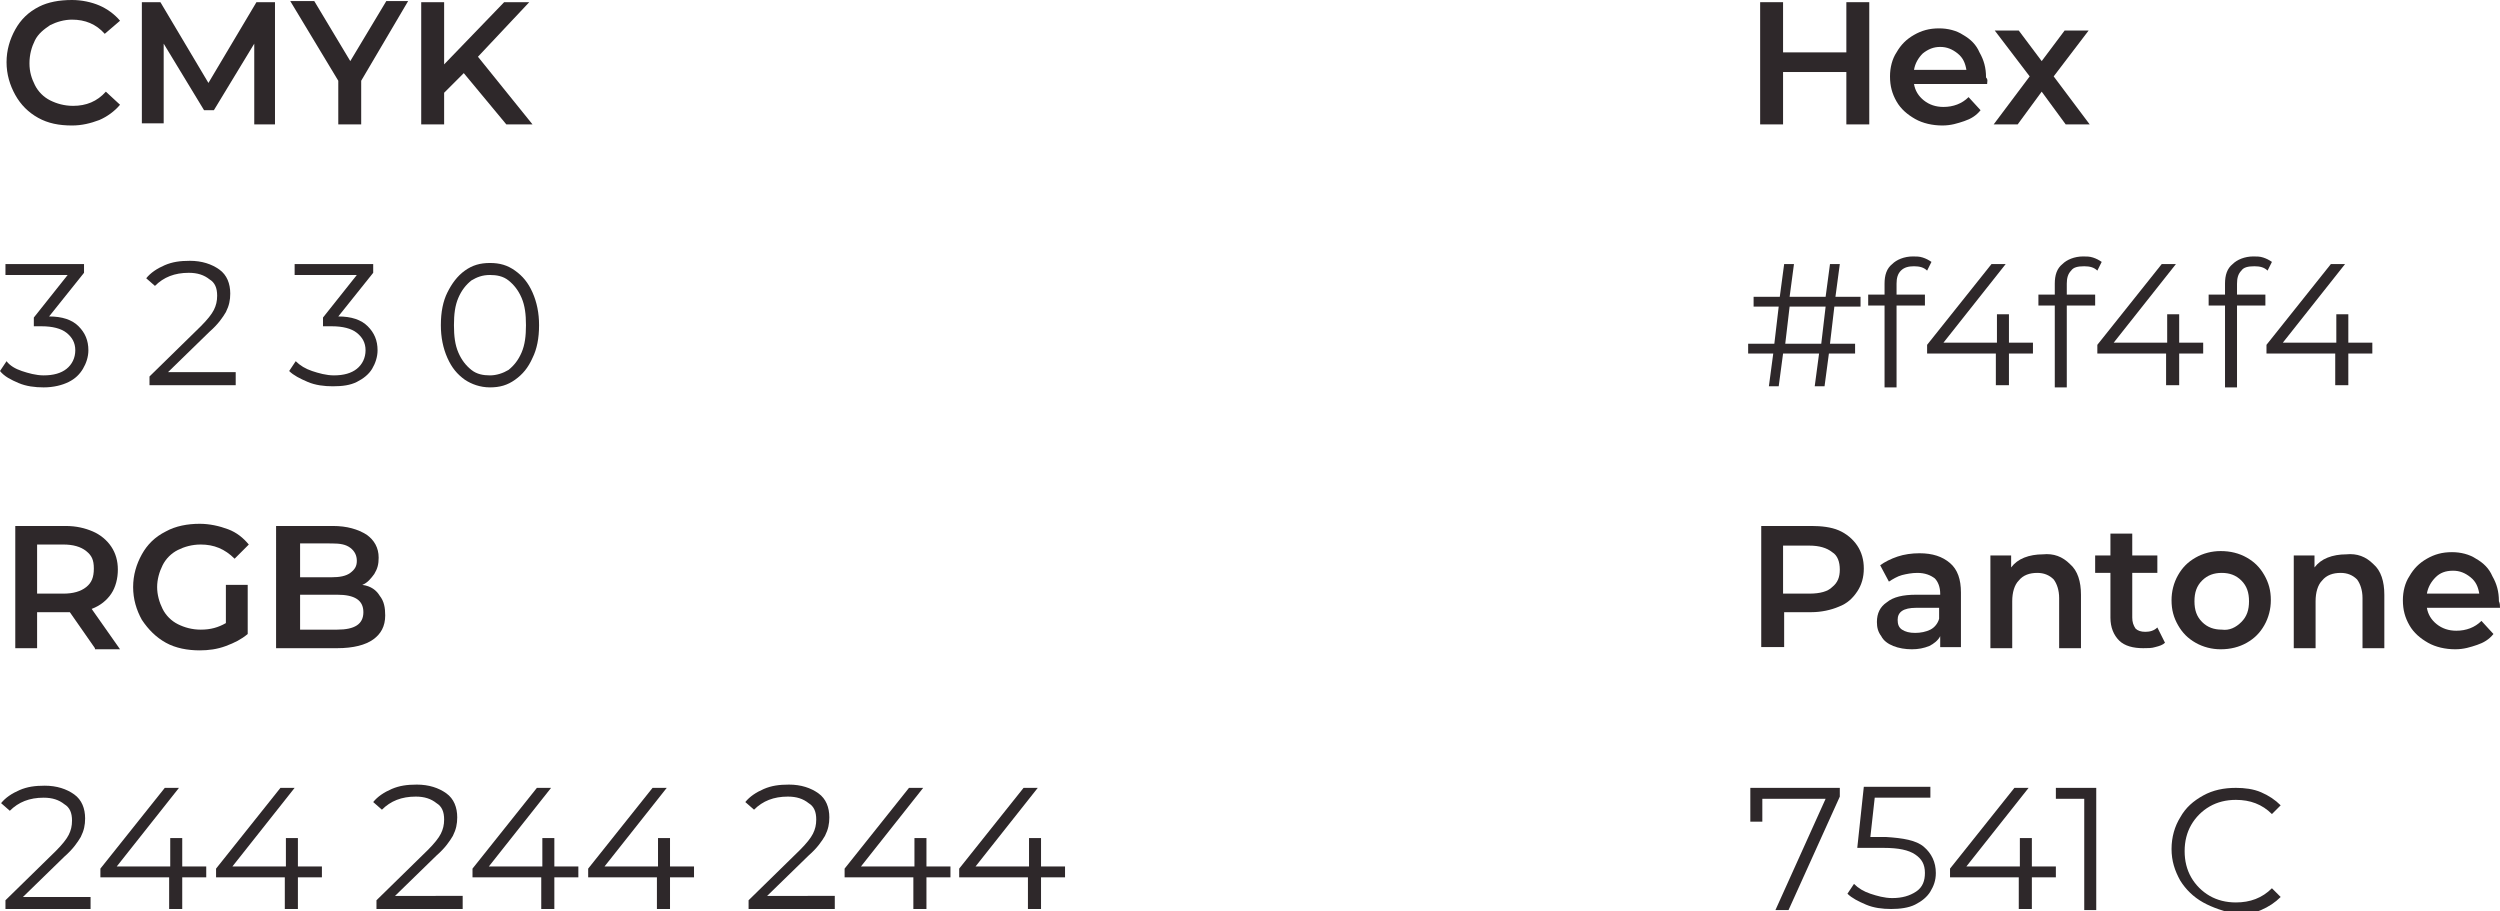 <?xml version="1.0" encoding="UTF-8"?> <!-- Generator: Adobe Illustrator 18.0.0, SVG Export Plug-In . SVG Version: 6.00 Build 0) --> <svg xmlns="http://www.w3.org/2000/svg" xmlns:xlink="http://www.w3.org/1999/xlink" id="Слой_1" x="0px" y="0px" viewBox="0 0 229.1 83.5" xml:space="preserve"> <g> <g> <path fill="#2E282A" d="M3.5,10.8c-0.9-0.5-1.6-1.2-2.1-2.1c-0.5-0.9-0.8-1.9-0.8-3s0.3-2.1,0.8-3c0.5-0.9,1.2-1.6,2.2-2.1 C4.4,0.2,5.4,0,6.6,0c0.9,0,1.8,0.2,2.5,0.5s1.4,0.8,1.9,1.4L9.6,3.1c-0.8-0.9-1.8-1.3-3-1.3C5.9,1.8,5.2,2,4.6,2.3 C4,2.7,3.5,3.1,3.2,3.7S2.7,5,2.7,5.8c0,0.8,0.2,1.4,0.5,2C3.5,8.4,4,8.9,4.6,9.2c0.6,0.3,1.3,0.5,2.1,0.5c1.2,0,2.2-0.4,3-1.3 L11,9.6c-0.5,0.6-1.2,1.1-1.9,1.4c-0.8,0.3-1.6,0.5-2.5,0.5C5.4,11.5,4.4,11.3,3.5,10.8z"></path> <path fill="#2E282A" d="M23.3,11.4l0-7.4l-3.7,6.1h-0.9L15,4v7.3h-2V0.2h1.7l4.4,7.4l4.4-7.4h1.7l0,11.2H23.3z"></path> <path fill="#2E282A" d="M33.1,7.4v4H31V7.4l-4.4-7.3h2.2l3.3,5.5l3.3-5.5h2L33.1,7.4z"></path> <path fill="#2E282A" d="M42.5,6.7l-1.8,1.8v2.9h-2.1V0.2h2.1v5.7l5.5-5.7h2.3l-4.7,5l5,6.2h-2.4L42.5,6.7z"></path> <path fill="#2E282A" d="M7.2,29.9c0.6,0.6,0.9,1.3,0.9,2.2c0,0.6-0.2,1.2-0.5,1.7S6.9,34.7,6.3,35S4.9,35.5,4,35.5 c-0.8,0-1.6-0.1-2.3-0.4C1,34.8,0.4,34.5,0,34l0.6-0.9C0.9,33.5,1.4,33.8,2,34c0.6,0.2,1.3,0.4,2,0.4c0.9,0,1.6-0.2,2.1-0.6 c0.5-0.4,0.8-1,0.8-1.7c0-0.7-0.3-1.2-0.8-1.6c-0.5-0.4-1.3-0.6-2.3-0.6H3.1v-0.8l3.1-3.9H0.5v-1h7.2V25l-3.2,4 C5.7,29,6.6,29.3,7.2,29.9z"></path> <path fill="#2E282A" d="M21.6,34.3v1h-7.9v-0.8l4.7-4.6c0.6-0.6,1-1.1,1.2-1.5c0.2-0.4,0.3-0.8,0.3-1.3c0-0.7-0.2-1.2-0.7-1.5 c-0.5-0.4-1.1-0.6-1.9-0.6c-1.3,0-2.3,0.4-3.1,1.2l-0.8-0.7c0.4-0.5,1-0.9,1.7-1.2s1.4-0.4,2.3-0.4c1.1,0,2,0.3,2.7,0.8 c0.7,0.5,1,1.3,1,2.2c0,0.6-0.1,1.1-0.4,1.7c-0.3,0.5-0.7,1.1-1.5,1.8l-3.8,3.7H21.6z"></path> <path fill="#2E282A" d="M33.7,29.9c0.6,0.6,0.9,1.3,0.9,2.2c0,0.6-0.2,1.2-0.5,1.7s-0.8,0.9-1.4,1.2s-1.3,0.4-2.2,0.4 c-0.8,0-1.6-0.1-2.3-0.4c-0.7-0.3-1.3-0.6-1.7-1l0.6-0.9c0.4,0.4,0.9,0.7,1.5,0.9c0.6,0.2,1.3,0.4,2,0.4c0.9,0,1.6-0.2,2.1-0.6 c0.5-0.4,0.8-1,0.8-1.7c0-0.7-0.3-1.2-0.8-1.6c-0.5-0.4-1.3-0.6-2.3-0.6h-0.8v-0.8l3.1-3.9H27v-1h7.2V25L31,29 C32.2,29,33.1,29.3,33.7,29.9z"></path> <path fill="#2E282A" d="M42.6,34.8c-0.7-0.5-1.2-1.1-1.6-2c-0.4-0.9-0.6-1.9-0.6-3c0-1.2,0.2-2.2,0.6-3s0.9-1.5,1.6-2 c0.7-0.5,1.4-0.7,2.3-0.7c0.9,0,1.6,0.2,2.3,0.7c0.7,0.5,1.2,1.1,1.6,2c0.4,0.9,0.6,1.9,0.6,3c0,1.2-0.2,2.2-0.6,3 c-0.4,0.9-0.9,1.5-1.6,2s-1.4,0.7-2.3,0.7C44,35.5,43.2,35.2,42.6,34.8z M46.6,33.9c0.5-0.4,0.9-0.9,1.2-1.6s0.4-1.5,0.4-2.5 s-0.1-1.8-0.4-2.5s-0.7-1.2-1.2-1.6c-0.5-0.4-1.1-0.5-1.7-0.5c-0.7,0-1.2,0.2-1.7,0.5c-0.5,0.4-0.9,0.9-1.2,1.6s-0.4,1.5-0.4,2.5 s0.1,1.8,0.4,2.5s0.7,1.2,1.2,1.6c0.5,0.4,1.1,0.5,1.7,0.5C45.5,34.4,46.1,34.2,46.6,33.9z"></path> <path fill="#2E282A" d="M8.7,59.4l-2.3-3.3c-0.1,0-0.2,0-0.4,0H3.4v3.3H1.4V48.2H6c1,0,1.8,0.2,2.5,0.5c0.7,0.3,1.3,0.8,1.7,1.4 c0.4,0.6,0.6,1.3,0.6,2.1c0,0.8-0.2,1.6-0.6,2.2c-0.4,0.6-1,1.1-1.8,1.4l2.6,3.7H8.7z M7.9,50.5c-0.5-0.4-1.2-0.6-2.1-0.6H3.4v4.5 h2.4c0.9,0,1.6-0.2,2.1-0.6c0.5-0.4,0.7-0.9,0.7-1.7S8.4,50.9,7.9,50.5z"></path> <path fill="#2E282A" d="M20.7,53.6h2v4.5c-0.6,0.5-1.2,0.8-2,1.1s-1.6,0.4-2.4,0.4c-1.1,0-2.2-0.2-3.1-0.7 c-0.9-0.5-1.6-1.2-2.2-2.1c-0.5-0.9-0.8-1.9-0.8-3s0.3-2.1,0.8-3c0.5-0.9,1.2-1.6,2.2-2.1c0.9-0.5,2-0.7,3.1-0.7 c0.9,0,1.8,0.2,2.6,0.5c0.8,0.3,1.4,0.8,1.9,1.4l-1.3,1.3c-0.9-0.9-1.9-1.3-3.1-1.3c-0.8,0-1.5,0.2-2.1,0.5 c-0.6,0.3-1.1,0.8-1.4,1.4c-0.3,0.6-0.5,1.3-0.5,2c0,0.7,0.2,1.4,0.5,2s0.8,1.1,1.4,1.4c0.6,0.3,1.3,0.5,2.1,0.5 c0.9,0,1.6-0.2,2.3-0.6V53.6z"></path> <path fill="#2E282A" d="M34.8,54.6c0.4,0.5,0.5,1.1,0.5,1.8c0,1-0.4,1.7-1.1,2.2s-1.8,0.8-3.3,0.8h-5.6V48.2h5.2 c1.3,0,2.3,0.3,3.1,0.8c0.7,0.5,1.1,1.2,1.1,2.1c0,0.6-0.1,1-0.4,1.5c-0.3,0.4-0.6,0.8-1.1,1C34,53.7,34.5,54.1,34.8,54.6z M27.5,49.8v3.1h2.9c0.7,0,1.3-0.1,1.7-0.4c0.4-0.3,0.6-0.6,0.6-1.1c0-0.5-0.2-0.9-0.6-1.2c-0.4-0.3-0.9-0.4-1.7-0.4H27.5z M33.3,56.1c0-1.1-0.8-1.6-2.4-1.6h-3.4v3.2h3.4C32.5,57.7,33.3,57.2,33.3,56.1z"></path> <path fill="#2E282A" d="M8.3,82.3v1H0.5v-0.8L5.1,78c0.6-0.6,1-1.1,1.2-1.5c0.2-0.4,0.3-0.8,0.3-1.3c0-0.7-0.2-1.2-0.7-1.5 c-0.5-0.4-1.1-0.6-1.9-0.6c-1.3,0-2.3,0.4-3.1,1.2l-0.8-0.7c0.4-0.5,1-0.9,1.7-1.2s1.4-0.4,2.3-0.4c1.1,0,2,0.3,2.7,0.8 c0.7,0.5,1,1.3,1,2.2c0,0.6-0.1,1.1-0.4,1.7c-0.3,0.5-0.7,1.1-1.5,1.8l-3.8,3.7H8.3z"></path> <path fill="#2E282A" d="M18.9,80.4h-2.2v2.9h-1.2v-2.9H9.2v-0.8l5.9-7.4h1.3l-5.7,7.2h4.9v-2.6h1.1v2.6h2.2V80.4z"></path> <path fill="#2E282A" d="M29.5,80.4h-2.2v2.9h-1.2v-2.9h-6.3v-0.8l5.9-7.4H27l-5.7,7.2h4.9v-2.6h1.1v2.6h2.2V80.4z"></path> <path fill="#2E282A" d="M42.4,82.3v1h-7.9v-0.8l4.7-4.6c0.6-0.6,1-1.1,1.2-1.5c0.2-0.4,0.3-0.8,0.3-1.3c0-0.7-0.2-1.2-0.7-1.5 c-0.5-0.4-1.1-0.6-1.9-0.6c-1.3,0-2.3,0.4-3.1,1.2l-0.8-0.7c0.4-0.5,1-0.9,1.7-1.2s1.4-0.4,2.3-0.4c1.1,0,2,0.3,2.7,0.8 c0.7,0.5,1,1.3,1,2.2c0,0.6-0.1,1.1-0.4,1.7c-0.3,0.5-0.7,1.1-1.5,1.8l-3.8,3.7H42.4z"></path> <path fill="#2E282A" d="M53,80.4h-2.2v2.9h-1.2v-2.9h-6.3v-0.8l5.9-7.4h1.3l-5.7,7.2h4.9v-2.6h1.1v2.6H53V80.4z"></path> <path fill="#2E282A" d="M63.6,80.4h-2.2v2.9h-1.2v-2.9h-6.3v-0.8l5.9-7.4h1.3l-5.7,7.2h4.9v-2.6h1.1v2.6h2.2V80.4z"></path> <path fill="#2E282A" d="M76.5,82.3v1h-7.9v-0.8l4.7-4.6c0.6-0.6,1-1.1,1.2-1.5c0.2-0.4,0.3-0.8,0.3-1.3c0-0.7-0.2-1.2-0.7-1.5 c-0.5-0.4-1.1-0.6-1.9-0.6c-1.3,0-2.3,0.4-3.1,1.2l-0.8-0.7c0.4-0.5,1-0.9,1.7-1.2s1.4-0.4,2.3-0.4c1.1,0,2,0.3,2.7,0.8 c0.7,0.5,1,1.3,1,2.2c0,0.6-0.1,1.1-0.4,1.7c-0.3,0.5-0.7,1.1-1.5,1.8l-3.8,3.7H76.5z"></path> <path fill="#2E282A" d="M87.1,80.4h-2.2v2.9h-1.2v-2.9h-6.3v-0.8l5.9-7.4h1.3l-5.7,7.2h4.9v-2.6h1.1v2.6h2.2V80.4z"></path> <path fill="#2E282A" d="M97.6,80.4h-2.2v2.9h-1.2v-2.9h-6.3v-0.8l5.9-7.4h1.3l-5.7,7.2h4.9v-2.6h1.1v2.6h2.2V80.4z"></path> </g> <g> <path fill="#2E282A" d="M171.3,0.2v11.2h-2.1V6.6h-5.8v4.8h-2.1V0.2h2.1v4.6h5.8V0.2H171.3z"></path> <path fill="#2E282A" d="M182.1,7.7h-6.7c0.1,0.6,0.4,1.1,0.9,1.5c0.5,0.4,1.1,0.6,1.8,0.6c0.9,0,1.7-0.3,2.3-0.9l1.1,1.2 c-0.4,0.5-0.9,0.8-1.5,1c-0.6,0.2-1.2,0.4-2,0.4c-0.9,0-1.8-0.2-2.5-0.6c-0.7-0.4-1.3-0.9-1.7-1.6s-0.6-1.4-0.6-2.3 c0-0.8,0.2-1.6,0.6-2.2c0.4-0.7,0.9-1.2,1.6-1.6c0.7-0.4,1.4-0.6,2.3-0.6c0.8,0,1.6,0.2,2.2,0.6c0.7,0.4,1.2,0.9,1.5,1.6 c0.4,0.7,0.6,1.4,0.6,2.3C182.2,7.3,182.1,7.5,182.1,7.7z M176.2,4.9c-0.4,0.4-0.7,0.9-0.8,1.5h4.8c-0.1-0.6-0.3-1.1-0.8-1.5 s-1-0.6-1.6-0.6C177.2,4.3,176.7,4.5,176.2,4.9z"></path> <path fill="#2E282A" d="M189.3,11.4l-2.2-3l-2.2,3h-2.2L186,7l-3.2-4.2h2.2l2.1,2.8l2.1-2.8h2.2L188.2,7l3.3,4.4H189.3z"></path> <path fill="#2E282A" d="M168.1,28.1l-0.4,3.4h2.3v0.9h-2.4l-0.4,3h-0.9l0.4-3h-3.3l-0.4,3h-0.9l0.4-3h-2.3v-0.9h2.4l0.4-3.4h-2.3 v-0.9h2.4l0.4-3h0.9l-0.4,3h3.3l0.4-3h0.9l-0.4,3h2.3v0.9H168.1z M167.3,28.1H164l-0.4,3.4h3.3L167.3,28.1z"></path> <path fill="#2E282A" d="M174.2,24.8c-0.3,0.3-0.4,0.7-0.4,1.2v1h2.6v1h-2.6v7.5h-1.1v-7.5h-1.5v-1h1.5v-1c0-0.8,0.2-1.4,0.7-1.8 c0.4-0.4,1.1-0.7,1.9-0.7c0.3,0,0.6,0,0.9,0.1c0.3,0.1,0.5,0.2,0.8,0.4l-0.4,0.8c-0.3-0.3-0.7-0.4-1.2-0.4 C174.9,24.4,174.5,24.5,174.2,24.8z"></path> <path fill="#2E282A" d="M186.3,32.4h-2.2v2.9h-1.2v-2.9h-6.3v-0.8l5.9-7.4h1.3l-5.7,7.2h4.9v-2.6h1.1v2.6h2.2V32.4z"></path> <path fill="#2E282A" d="M189.8,24.8c-0.3,0.3-0.4,0.7-0.4,1.2v1h2.6v1h-2.6v7.5h-1.1v-7.5h-1.5v-1h1.5v-1c0-0.8,0.2-1.4,0.7-1.8 c0.4-0.4,1.1-0.7,1.9-0.7c0.3,0,0.6,0,0.9,0.1c0.3,0.1,0.5,0.2,0.8,0.4l-0.4,0.8c-0.3-0.3-0.7-0.4-1.2-0.4 C190.4,24.4,190,24.5,189.8,24.8z"></path> <path fill="#2E282A" d="M201.9,32.4h-2.2v2.9h-1.2v-2.9h-6.3v-0.8l5.9-7.4h1.3l-5.7,7.2h4.9v-2.6h1.1v2.6h2.2V32.4z"></path> <path fill="#2E282A" d="M205.4,24.8c-0.3,0.3-0.4,0.7-0.4,1.2v1h2.6v1H205v7.5h-1.1v-7.5h-1.5v-1h1.5v-1c0-0.8,0.2-1.4,0.7-1.8 c0.4-0.4,1.1-0.7,1.9-0.7c0.3,0,0.6,0,0.9,0.1c0.3,0.1,0.5,0.2,0.8,0.4l-0.4,0.8c-0.3-0.3-0.7-0.4-1.2-0.4 C206,24.4,205.6,24.5,205.4,24.8z"></path> <path fill="#2E282A" d="M217.4,32.4h-2.2v2.9H214v-2.9h-6.3v-0.8l5.9-7.4h1.3l-5.7,7.2h4.9v-2.6h1.1v2.6h2.2V32.4z"></path> <path fill="#2E282A" d="M168.5,48.6c0.7,0.3,1.3,0.8,1.7,1.4c0.4,0.6,0.6,1.3,0.6,2.1c0,0.8-0.2,1.5-0.6,2.1 c-0.4,0.6-0.9,1.1-1.7,1.4c-0.7,0.3-1.6,0.5-2.5,0.5h-2.5v3.2h-2.1V48.2h4.6C166.9,48.2,167.8,48.3,168.5,48.6z M167.9,53.8 c0.5-0.4,0.7-0.9,0.7-1.6s-0.2-1.3-0.7-1.6c-0.5-0.4-1.2-0.6-2.1-0.6h-2.4v4.4h2.4C166.8,54.4,167.5,54.2,167.9,53.8z"></path> <path fill="#2E282A" d="M178.7,51.6c0.7,0.6,1,1.5,1,2.7v5h-1.9v-1c-0.2,0.4-0.6,0.7-1,0.9c-0.5,0.2-1,0.3-1.6,0.3 c-0.6,0-1.2-0.1-1.7-0.3s-0.9-0.5-1.1-0.9c-0.3-0.4-0.4-0.8-0.4-1.3c0-0.8,0.3-1.4,0.9-1.8c0.6-0.5,1.5-0.7,2.7-0.7h2.2v-0.1 c0-0.6-0.2-1.1-0.5-1.4c-0.4-0.3-0.9-0.5-1.6-0.5c-0.5,0-1,0.1-1.4,0.2s-0.9,0.4-1.2,0.6l-0.8-1.5c0.4-0.3,1-0.6,1.6-0.8 c0.6-0.2,1.3-0.3,2-0.3C177.1,50.7,178,51,178.7,51.6z M176.9,57.7c0.4-0.2,0.7-0.6,0.8-1v-1h-2.1c-1.2,0-1.7,0.4-1.7,1.1 c0,0.4,0.1,0.7,0.4,0.9c0.3,0.2,0.7,0.3,1.2,0.3C176,58,176.5,57.9,176.9,57.7z"></path> <path fill="#2E282A" d="M189.7,51.7c0.7,0.6,1,1.6,1,2.8v4.9h-2v-4.6c0-0.7-0.2-1.3-0.5-1.7c-0.4-0.4-0.9-0.6-1.5-0.6 c-0.7,0-1.3,0.2-1.7,0.7c-0.4,0.4-0.6,1.1-0.6,1.9v4.3h-2v-8.5h1.9v1.1c0.3-0.4,0.7-0.7,1.2-0.9c0.5-0.2,1.1-0.3,1.7-0.3 C188.2,50.7,189,51,189.7,51.7z"></path> <path fill="#2E282A" d="M198.4,58.9c-0.2,0.2-0.5,0.3-0.9,0.4c-0.3,0.1-0.7,0.1-1.1,0.1c-0.9,0-1.7-0.2-2.2-0.7 c-0.5-0.5-0.8-1.2-0.8-2.1v-4.1h-1.4v-1.6h1.4v-2h2v2h2.3v1.6h-2.3v4.1c0,0.4,0.1,0.7,0.3,1c0.2,0.2,0.5,0.3,0.9,0.3 c0.4,0,0.8-0.1,1.1-0.4L198.4,58.9z"></path> <path fill="#2E282A" d="M201.2,58.9c-0.7-0.4-1.2-0.9-1.6-1.6s-0.6-1.4-0.6-2.3c0-0.8,0.2-1.6,0.6-2.3c0.4-0.7,0.9-1.2,1.6-1.6 c0.7-0.4,1.5-0.6,2.3-0.6c0.9,0,1.7,0.2,2.4,0.6c0.7,0.4,1.2,0.9,1.6,1.6c0.4,0.7,0.6,1.4,0.6,2.3c0,0.8-0.2,1.6-0.6,2.3 c-0.4,0.7-0.9,1.2-1.6,1.6c-0.7,0.4-1.5,0.6-2.4,0.6C202.7,59.5,201.9,59.3,201.2,58.9z M205.4,57c0.5-0.5,0.7-1.1,0.7-1.9 c0-0.8-0.2-1.4-0.7-1.9c-0.5-0.5-1.1-0.7-1.8-0.7c-0.7,0-1.3,0.2-1.8,0.7c-0.5,0.5-0.7,1.1-0.7,1.9c0,0.8,0.2,1.4,0.7,1.9 s1.1,0.7,1.8,0.7C204.3,57.8,204.9,57.5,205.4,57z"></path> <path fill="#2E282A" d="M217.5,51.7c0.7,0.6,1,1.6,1,2.8v4.9h-2v-4.6c0-0.7-0.2-1.3-0.5-1.7c-0.4-0.4-0.9-0.6-1.5-0.6 c-0.7,0-1.3,0.2-1.7,0.7c-0.4,0.4-0.6,1.1-0.6,1.9v4.3h-2v-8.5h1.9v1.1c0.3-0.4,0.7-0.7,1.2-0.9c0.5-0.2,1.1-0.3,1.7-0.3 C216,50.7,216.8,51,217.5,51.7z"></path> <path fill="#2E282A" d="M229.1,55.7h-6.7c0.1,0.6,0.4,1.1,0.9,1.5c0.5,0.4,1.1,0.6,1.8,0.6c0.9,0,1.7-0.3,2.3-0.9l1.1,1.2 c-0.4,0.5-0.9,0.8-1.5,1c-0.6,0.2-1.2,0.4-2,0.4c-0.9,0-1.8-0.2-2.5-0.6c-0.7-0.4-1.3-0.9-1.7-1.6s-0.6-1.4-0.6-2.3 c0-0.8,0.2-1.6,0.6-2.2c0.4-0.7,0.9-1.2,1.6-1.6c0.7-0.4,1.4-0.6,2.3-0.6c0.8,0,1.6,0.2,2.2,0.6c0.7,0.4,1.2,0.9,1.5,1.6 c0.4,0.7,0.6,1.4,0.6,2.3C229.1,55.3,229.1,55.5,229.1,55.7z M223.2,52.9c-0.4,0.4-0.7,0.9-0.8,1.5h4.8c-0.1-0.6-0.3-1.1-0.8-1.5 s-1-0.6-1.6-0.6C224.1,52.3,223.6,52.5,223.2,52.9z"></path> <path fill="#2E282A" d="M168.6,72.2V73l-4.7,10.4h-1.2l4.6-10.2h-5.8v2.1h-1.1v-3.1H168.6z"></path> <path fill="#2E282A" d="M176.3,77.6c0.7,0.6,1.1,1.4,1.1,2.4c0,0.7-0.2,1.2-0.5,1.7c-0.3,0.5-0.8,0.9-1.4,1.2 c-0.6,0.3-1.4,0.4-2.2,0.4c-0.8,0-1.6-0.1-2.3-0.4c-0.7-0.3-1.3-0.6-1.7-1l0.6-0.9c0.4,0.4,0.9,0.7,1.5,0.9c0.6,0.2,1.3,0.4,2,0.4 c0.9,0,1.6-0.2,2.2-0.6s0.8-1,0.8-1.7c0-0.8-0.3-1.3-0.9-1.7c-0.6-0.4-1.5-0.6-2.9-0.6h-2.4l0.6-5.6h6.1v1h-5.1l-0.4,3.6h1.4 C174.4,76.8,175.6,77,176.3,77.6z"></path> <path fill="#2E282A" d="M188.4,80.4h-2.2v2.9H185v-2.9h-6.3v-0.8l5.9-7.4h1.3l-5.7,7.2h4.9v-2.6h1.1v2.6h2.2V80.4z"></path> <path fill="#2E282A" d="M192.1,72.2v11.2H191V73.2h-2.6v-1H192.1z"></path> <path fill="#2E282A" d="M201.9,82.7c-0.9-0.5-1.6-1.2-2.1-2c-0.5-0.9-0.8-1.8-0.8-2.9c0-1.1,0.3-2.1,0.8-2.9 c0.5-0.9,1.2-1.5,2.1-2c0.9-0.5,1.9-0.7,3-0.7c0.8,0,1.6,0.1,2.3,0.4c0.7,0.3,1.3,0.7,1.8,1.2l-0.8,0.8c-0.9-0.9-2-1.3-3.3-1.3 c-0.9,0-1.7,0.2-2.4,0.6c-0.7,0.4-1.3,1-1.7,1.7c-0.4,0.7-0.6,1.5-0.6,2.4c0,0.9,0.2,1.7,0.6,2.4c0.4,0.7,1,1.3,1.7,1.7 c0.7,0.4,1.5,0.6,2.4,0.6c1.3,0,2.4-0.4,3.3-1.3l0.8,0.8c-0.5,0.5-1.1,0.9-1.8,1.2c-0.7,0.3-1.5,0.4-2.3,0.4 C203.8,83.5,202.8,83.2,201.9,82.7z"></path> </g> </g> </svg> 